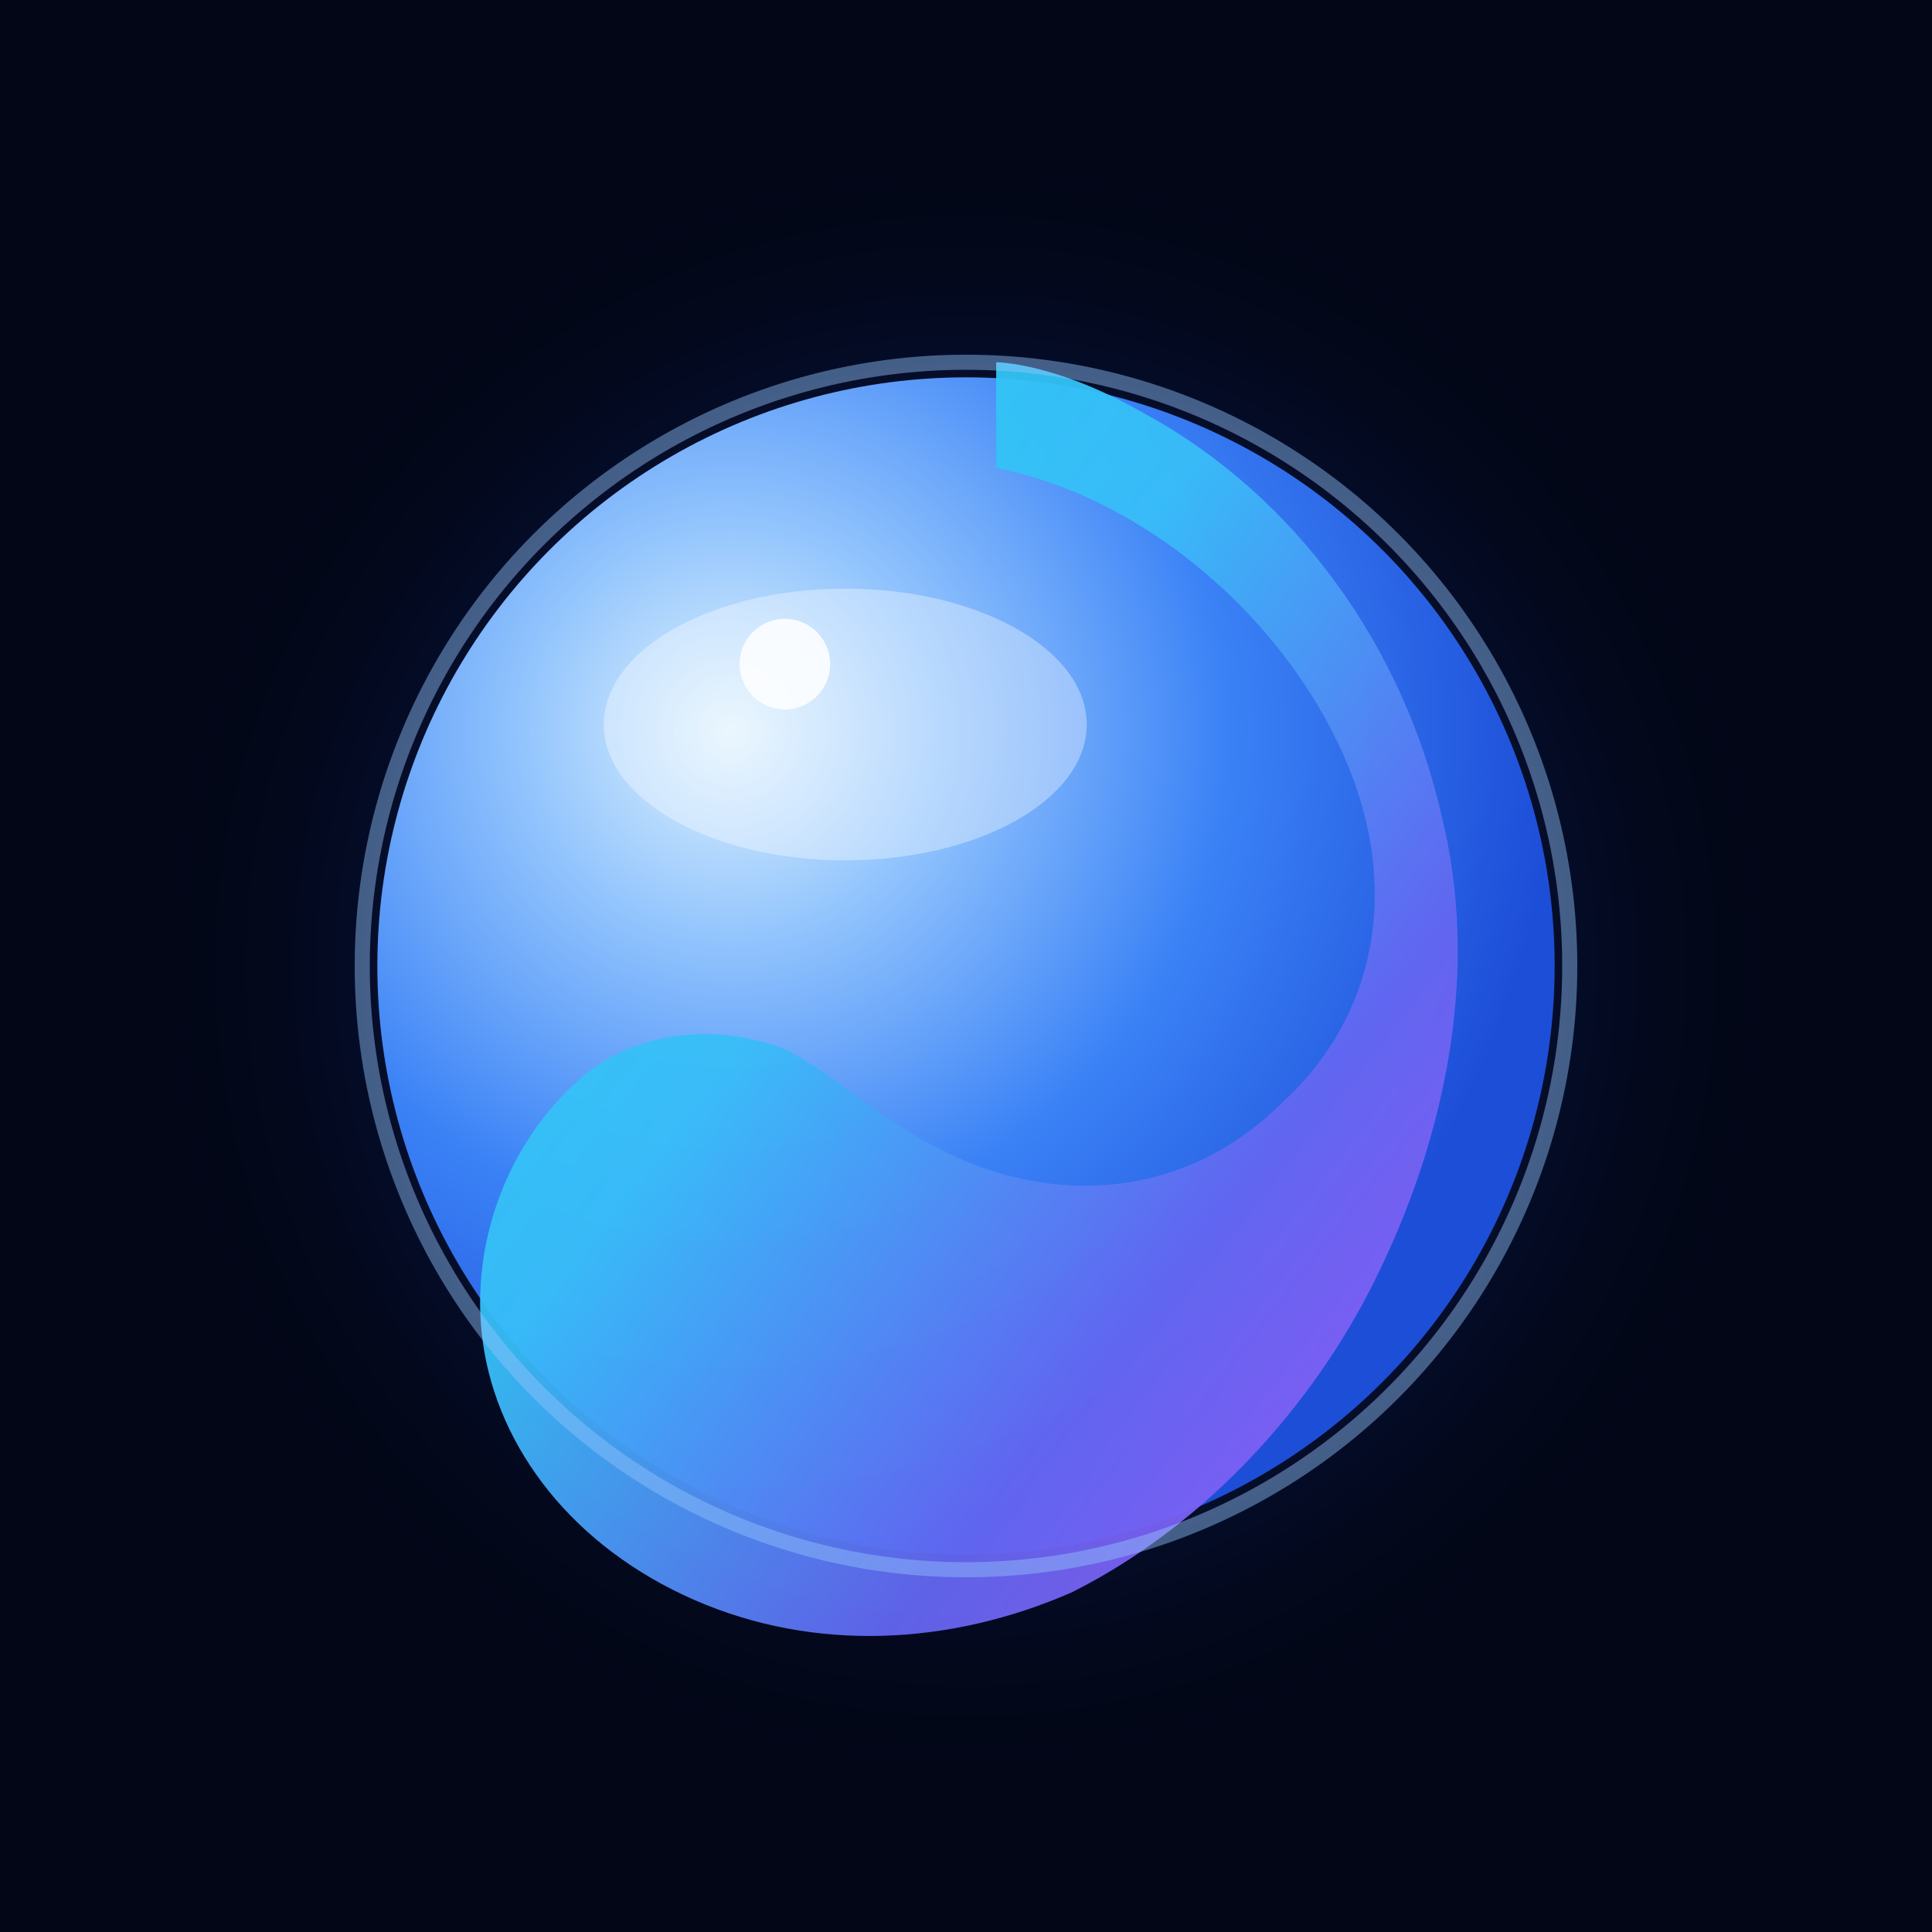 <?xml version="1.0" encoding="UTF-8"?>
<svg width="256" height="256" viewBox="0 0 256 256"
     xmlns="http://www.w3.org/2000/svg">

  <!-- Fondo -->
  <defs>
    <!-- Halo exterior -->
    <radialGradient id="halo" cx="50%" cy="50%" r="50%">
      <stop offset="0%"  stop-color="#60a5fa" stop-opacity="0.6"/>
      <stop offset="55%" stop-color="#1d4ed8" stop-opacity="0.25"/>
      <stop offset="100%" stop-color="#000814" stop-opacity="0"/>
    </radialGradient>

    <!-- Glow interno del orb -->
    <radialGradient id="orbGlow" cx="30%" cy="30%" r="70%">
      <stop offset="0%"   stop-color="#e0f2fe" stop-opacity="1"/>
      <stop offset="25%"  stop-color="#93c5fd" stop-opacity="1"/>
      <stop offset="60%"  stop-color="#3b82f6" stop-opacity="1"/>
      <stop offset="100%" stop-color="#1d4ed8" stop-opacity="1"/>
    </radialGradient>

    <!-- Degradado de la forma tripolar -->
    <linearGradient id="triCore" x1="0%" y1="0%" x2="100%" y2="100%">
      <stop offset="0%"   stop-color="#22d3ee"/>
      <stop offset="40%"  stop-color="#38bdf8"/>
      <stop offset="70%"  stop-color="#6366f1"/>
      <stop offset="100%" stop-color="#a855f7"/>
    </linearGradient>
  </defs>

  <!-- Fondo general -->
  <rect width="256" height="256" fill="#020617"/>

  <!-- Halo exterior -->
  <circle cx="128" cy="128" r="110" fill="url(#halo)"/>

  <!-- Orb principal -->
  <circle cx="128" cy="128" r="78" fill="url(#orbGlow)"/>

  <!-- Forma tripolar inspirada en la animación HabOrbLogo -->
  <path
    d="M132 62
       C152 66 170 82 178 100
       C186 118 182 135 170 146
       C158 158 143 159 131 155
       C119 151 112 143 104 139
       C96 136 86 136 78 142
       C68 150 62 164 64 178
       C66 192 76 205 92 212
       C108 219 126 218 142 211
       C160 202 174 186 182 170
       C192 150 196 128 191 108
       C186 86 172 66 152 55
       C140 48 132 48 132 48
       Z"
    fill="url(#triCore)"
    fill-opacity="0.95"/>

  <!-- Reflejo suave arriba -->
  <ellipse cx="112" cy="96" rx="32" ry="18"
           fill="#ffffff" fill-opacity="0.35"/>

  <!-- Destello pequeño -->
  <circle cx="104" cy="88" r="6"
          fill="#ffffff" fill-opacity="0.85"/>

  <!-- Borde suave del orb -->
  <circle cx="128" cy="128" r="80"
          fill="none"
          stroke="#93c5fd"
          stroke-opacity="0.45"
          stroke-width="2"/>
</svg>